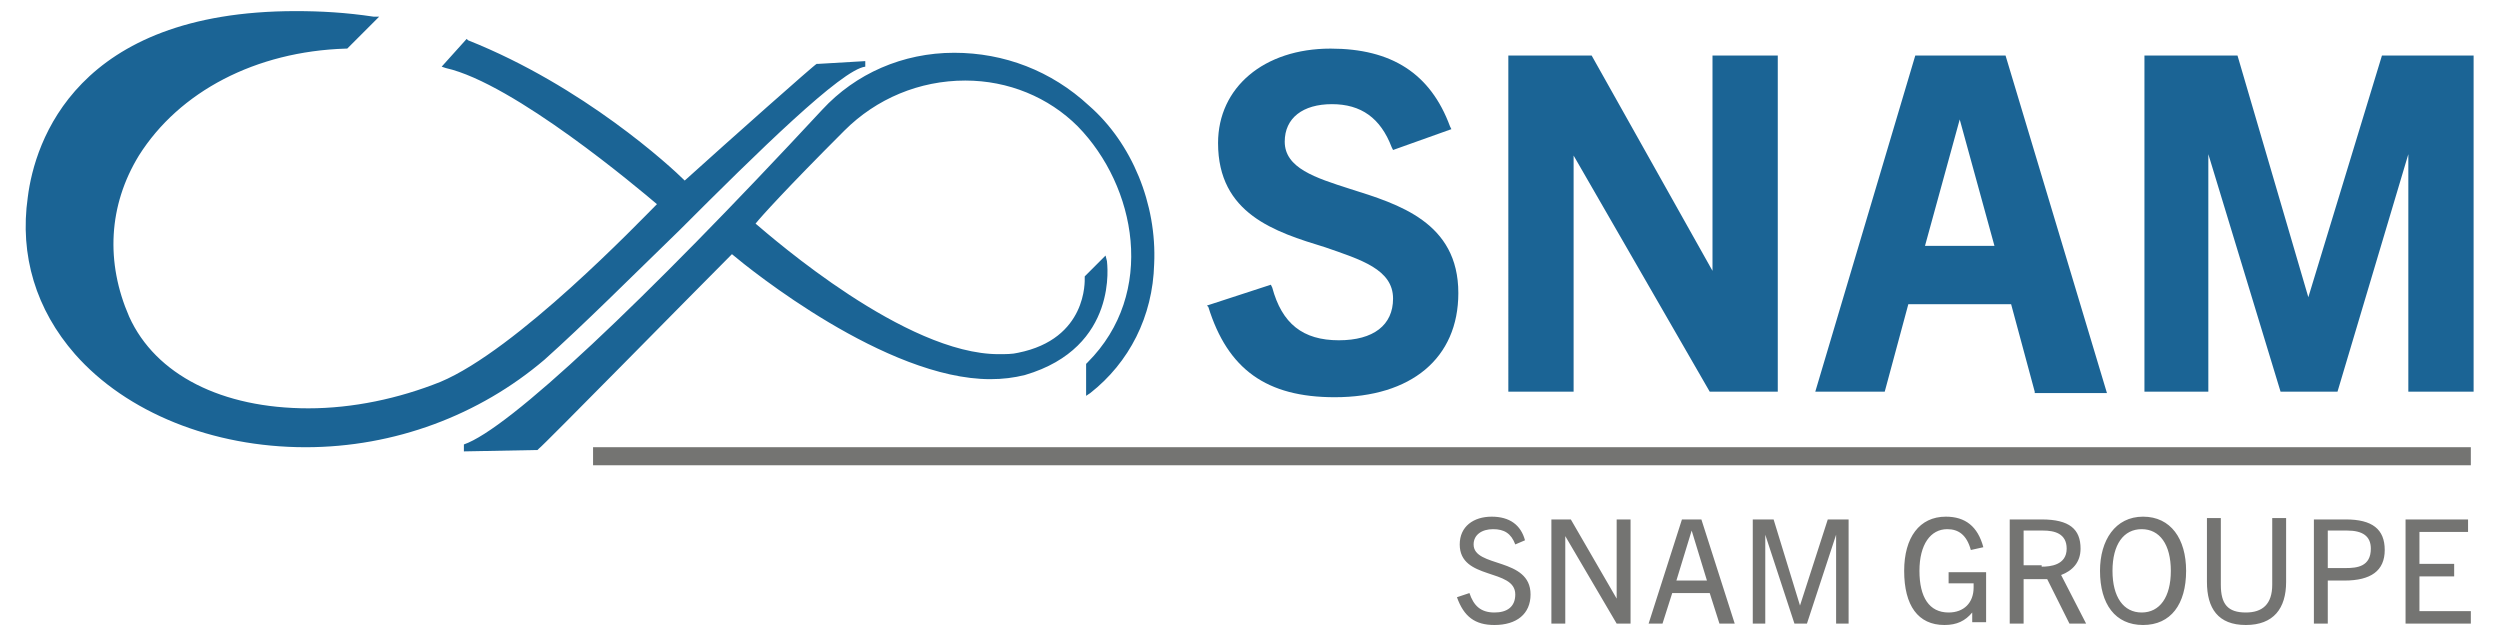 <svg xmlns="http://www.w3.org/2000/svg" version="1.1" id="Calque_1" x="0" y="0" width="180" height="46" xml:space="preserve"><style>.st0{fill:#1b6495}.st1{fill:#747472}</style><path class="st0" d="M33.4 32c3.2-1.1 12.8-10.1 25.8-24.1 2.4-2.6 5.8-4.1 9.5-4.1 3.6 0 7 1.3 9.7 3.8 3.1 2.7 4.9 7.1 4.7 11.4-.1 3.8-1.8 7.1-4.6 9.3l-.3.2v-2.3l.1-.1c5-5 3.5-12.7-.7-17-2.1-2.1-5-3.3-8.1-3.3-3.3 0-6.4 1.3-8.7 3.6-4.2 4.2-6 6.2-6.4 6.7 1.3 1.1 10.8 9.4 17.5 9.4.5 0 1 0 1.4-.1 5-1 4.8-5.2 4.8-5.4v-.1l1.5-1.5.1.4c0 .1.9 6.2-5.9 8.2-.8.2-1.6.3-2.5.3-7.5 0-17.3-7.9-18.6-9-2.5 2.5-13.7 13.9-13.9 14l-.1.1-5.3.1V32zM22 32.2c-6.7 0-12.9-2.5-16.6-6.7-2.8-3.2-4-7.1-3.4-11.3C2.5 10.2 5.5.8 21.3.8c1.8 0 3.6.1 5.6.4h.4L25 3.5h-.1c-6.5.2-12 3.1-14.9 7.7-2.2 3.6-2.4 7.7-.7 11.6 1.9 4.2 6.7 6.6 12.9 6.6 3.2 0 6.5-.7 9.5-1.9C37.2 25.2 46 16 47.3 14.7 46 13.6 37 6 32.1 4.9l-.3-.1 1.8-2 .1.1C42 6.2 48.3 12 49.3 13c3.1-2.8 9.4-8.4 9.5-8.4h.1l3.4-.2v.4c-1.7.2-7.7 6.1-13.4 11.8-3.4 3.3-6.9 6.8-9.7 9.3-4.7 4-10.8 6.3-17.2 6.3z"></path><path class="st1" d="M109.1 39.2c-.3-.8-.8-1.1-1.6-1.1s-1.4.4-1.4 1.1c0 1.7 4.1.9 4.1 3.6 0 1.4-1 2.2-2.6 2.2-1.4 0-2.2-.6-2.7-2l.9-.3c.3.9.8 1.4 1.8 1.4.9 0 1.5-.4 1.5-1.3 0-1.9-4-1-4-3.6 0-1.3 1-2 2.3-2 1.3 0 2.1.6 2.4 1.7l-.7.3zM116.4 44.9l-3.7-6.3v6.3h-1v-7.5h1.4l3.3 5.7v-5.7h1v7.5h-1zM123.8 44.9l-.7-2.2h-2.7l-.7 2.2h-1l2.4-7.5h1.4l2.4 7.5h-1.1zm-3.1-3.1h2.2l-1.1-3.6-1.1 3.6zM132.2 44.9v-6.4l-2.1 6.4h-.9l-2.1-6.4v6.4h-.9v-7.5h1.5l1.9 6.2 2-6.2h1.5v7.5h-.9zM142 44.9v-.8c-.5.6-1.1.9-2 .9-1.9 0-2.9-1.4-2.9-3.9 0-2.4 1.1-3.9 3-3.9 1.4 0 2.3.7 2.7 2.2l-.9.2c-.3-1.1-.9-1.5-1.7-1.5-1.2 0-2 1.1-2 3s.7 3 2.1 3c1.1 0 1.8-.7 1.8-1.8V42h-1.8v-.8h2.7v3.6h-1zM149 44.9l-1.6-3.2h-1.7v3.2h-1v-7.5h2.3c2 0 2.8.7 2.8 2.1 0 1-.6 1.6-1.4 1.9l1.8 3.5H149zm-2-4.1c.6 0 1.8-.1 1.8-1.3 0-1.1-.9-1.3-1.7-1.3h-1.4v2.5h1.3zM151.2 41.1c0-2.2 1.1-3.9 3.1-3.9s3.1 1.6 3.1 3.9c0 2.4-1.1 3.9-3.1 3.9s-3.1-1.5-3.1-3.9zm5.1 0c0-1.9-.8-3-2.1-3s-2.1 1.1-2.1 3 .8 3 2.1 3 2.1-1.1 2.1-3zM163.6 37.3h1v4.6c0 1.9-.9 3.1-2.9 3.1s-2.8-1.2-2.8-3.1v-4.6h1v4.8c0 1.4.5 2 1.8 2 1.2 0 1.9-.6 1.9-2v-4.8zM166.6 44.9v-7.5h2.3c1.9 0 2.8.7 2.8 2.2 0 1.5-1 2.2-2.9 2.2h-1.2v3.1h-1zm2.3-4c.8 0 1.8-.1 1.8-1.4 0-.9-.6-1.3-1.7-1.3h-1.4v2.7h1.3zM173.2 44.9v-7.5h4.5v.9h-3.5v2.3h2.5v.9h-2.5V44h3.7v.9h-4.7zM42.7 32.2h135.2v1.3H42.7z"></path><g><path class="st0" d="M96.1 28.6c-4.9 0-7.7-2-9.1-6.5l-.1-.1 4.6-1.5.1.2c.7 2.6 2.2 3.8 4.8 3.8 2.5 0 3.9-1.1 3.9-3 0-2.1-2.3-2.8-4.9-3.7-3.6-1.1-7.7-2.4-7.7-7.5 0-4 3.3-6.8 8.1-6.8 4.4 0 7.2 1.8 8.6 5.6l.1.2-4.2 1.5-.1-.2c-.8-2.1-2.2-3.1-4.3-3.1-2.1 0-3.4 1-3.4 2.7 0 1.9 2.2 2.6 4.7 3.4 3.5 1.1 7.8 2.4 7.8 7.5 0 4.7-3.4 7.5-8.9 7.5zM123.1 28.2l-9.8-17v17h-4.7V4h6l8.7 15.5V4h4.7v24.2zM146.5 28.2l-1.7-6.3h-7.4l-1.7 6.3h-5L137.9 4h6.5l7.3 24.3h-5.2zm-2.9-10.5l-2.5-9.1-2.5 9.1h5zM173.4 28.2V11.1l-5.1 17.1h-4.1L159 11.1v17.1h-4.6V4h6.7l5.1 17.4L171.5 4h6.6v24.2z"></path></g></svg>